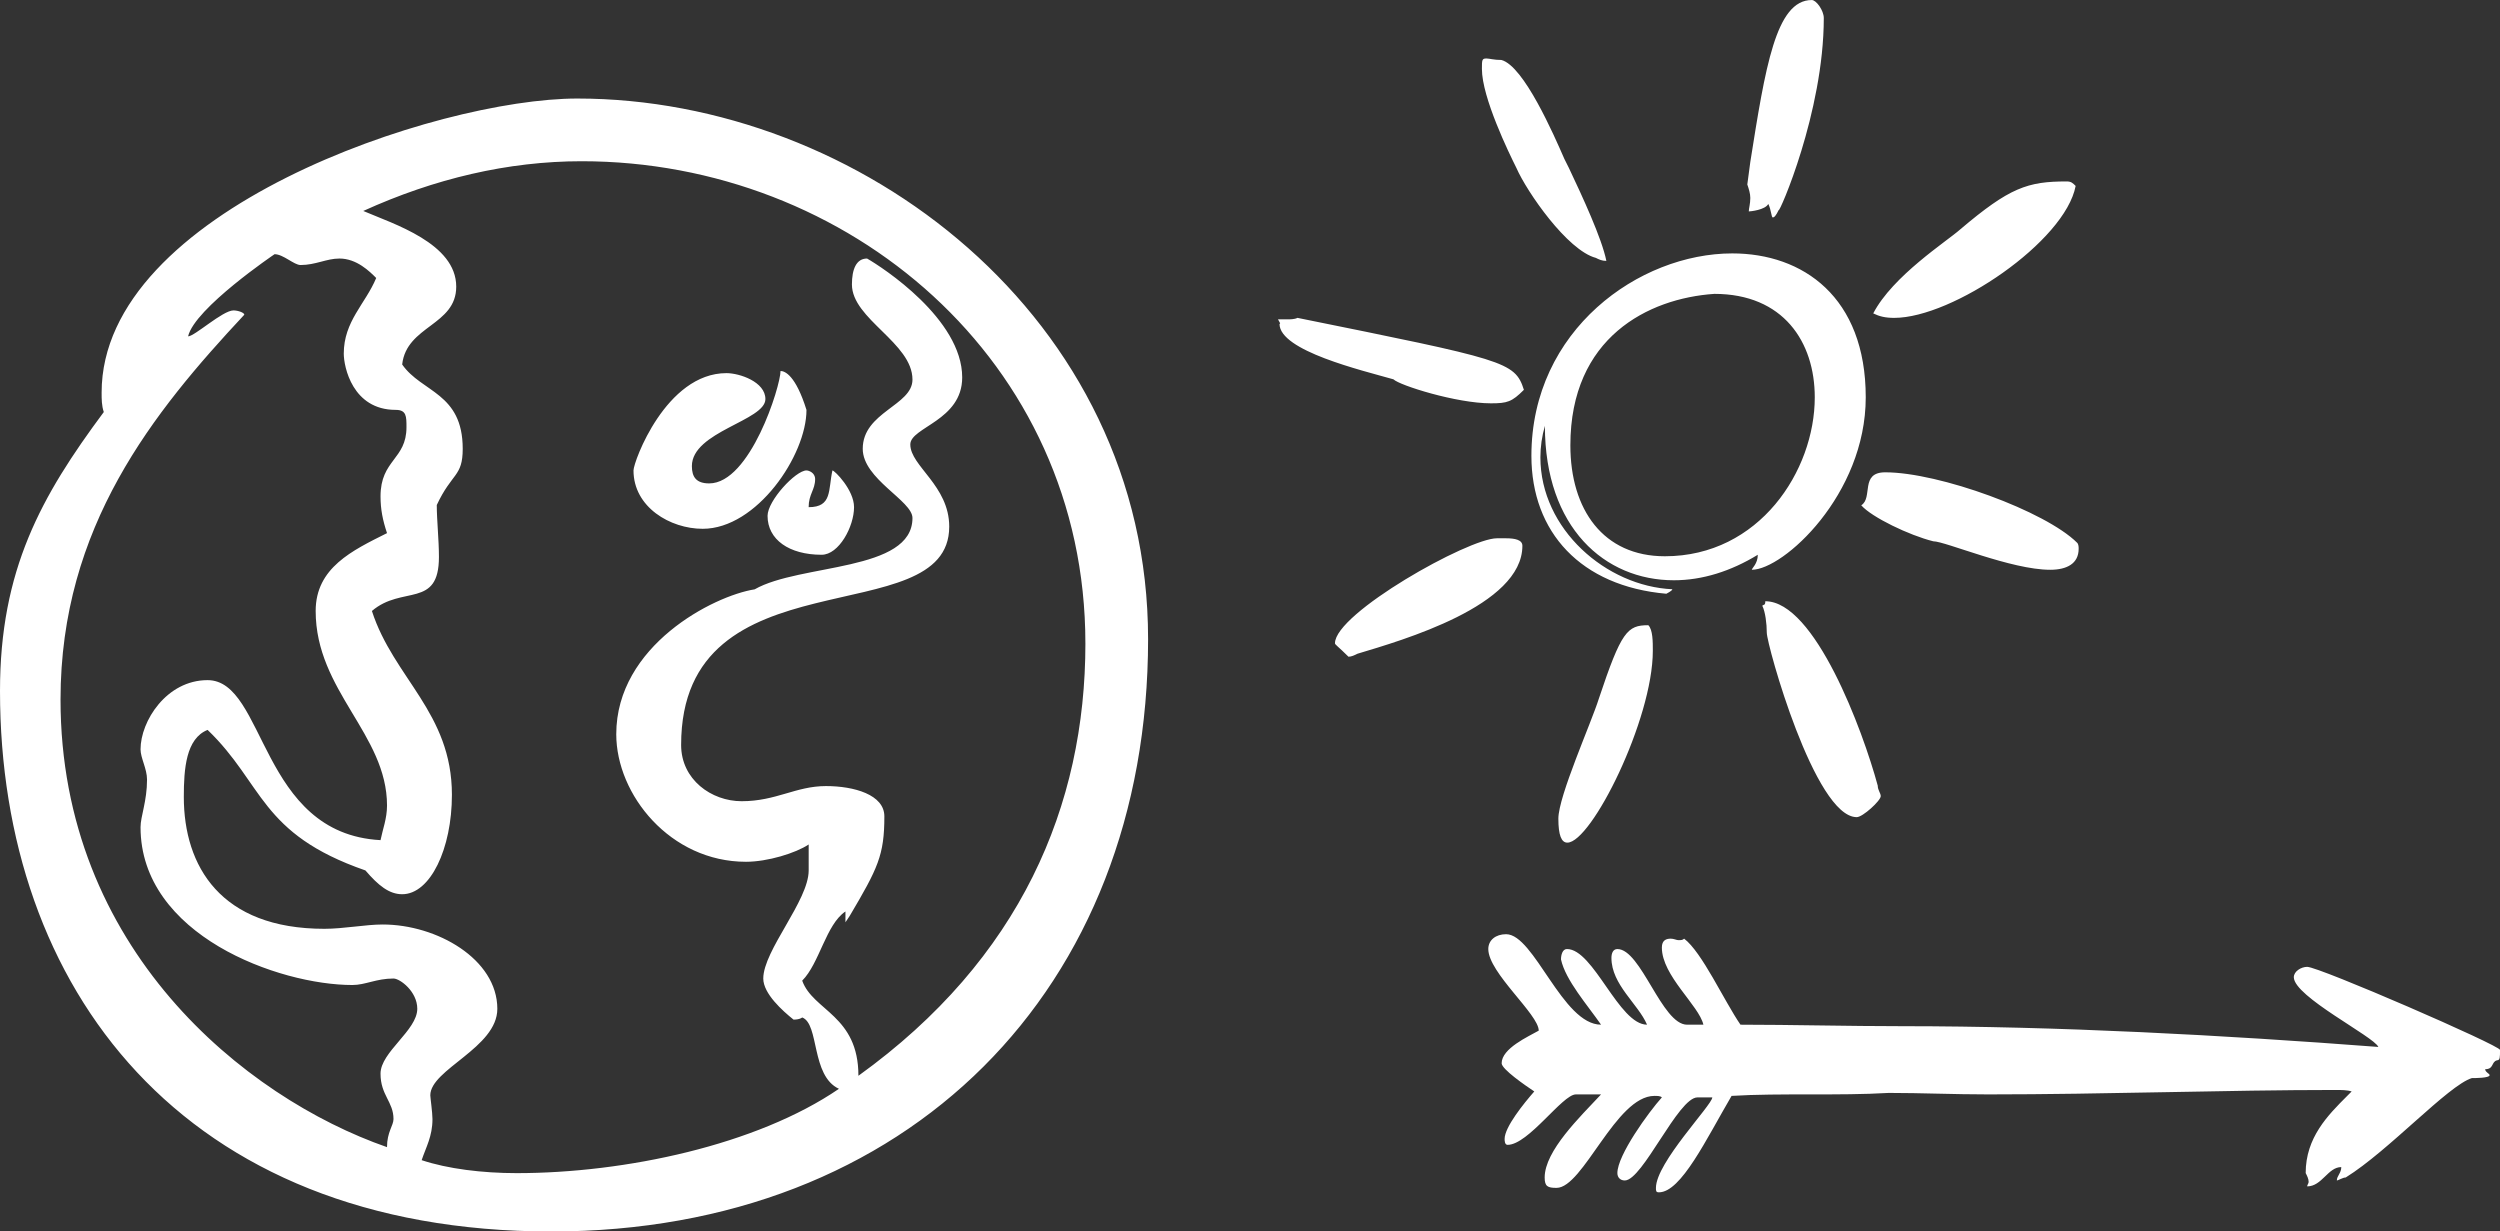 <svg xmlns="http://www.w3.org/2000/svg" width="158.402" height="78.028" xml:space="preserve"><rect width="100%" height="100%" fill="#333333" stroke="none"/><path d="M72.744 40.492c0 22.192-15.206 37.536-37.81 37.536C11.508 78.028 0 62.548 0 43.779c0-7.671 2.603-12.329 6.576-17.672-.137-.411-.137-.822-.137-1.233 0-11.507 21.234-18.631 30.139-18.631 17.809 0 36.166 13.837 36.166 34.249zM24.933 62c-1.096 0-1.781.411-2.603.411-4.658 0-13.425-3.151-13.425-10.001 0-.685.411-1.644.411-3.014 0-.686-.411-1.37-.411-1.918 0-1.781 1.644-4.384 4.247-4.384 3.699 0 3.288 9.727 10.959 10.138.137-.686.411-1.37.411-2.192 0-4.521-4.521-7.261-4.521-12.329 0-2.74 2.329-3.836 4.521-4.932-.274-.822-.411-1.507-.411-2.329 0-2.329 1.644-2.329 1.644-4.384 0-.685 0-1.096-.685-1.096-2.74 0-3.288-2.74-3.288-3.562 0-2.055 1.37-3.15 2.055-4.794-.411-.411-1.233-1.233-2.329-1.233-.822 0-1.507.411-2.466.411-.411 0-1.096-.686-1.644-.686 0 0-5.069 3.426-5.48 5.206.411 0 2.192-1.644 2.877-1.644.274 0 .685.137.685.273C9.726 26.106 3.835 33.367 3.835 44.326c0 15.755 11.645 25.207 20.686 28.358 0-.959.411-1.37.411-1.781 0-1.096-.822-1.507-.822-2.877s2.329-2.74 2.329-4.109C26.44 62.821 25.344 62 24.933 62zm43.838-21.234c0-17.946-15.069-30.55-31.919-30.55-4.658 0-9.316 1.097-13.836 3.151 1.918.822 5.891 2.055 5.891 4.795 0 2.466-3.151 2.466-3.425 4.932 1.233 1.78 3.836 1.78 3.836 5.343 0 1.78-.685 1.507-1.644 3.562 0 .959.137 2.192.137 3.288 0 3.288-2.329 1.781-4.247 3.425 1.37 4.247 5.069 6.438 5.069 11.645 0 3.425-1.37 6.302-3.151 6.302-.822 0-1.507-.548-2.329-1.507-6.712-2.329-6.438-5.48-10-8.905-1.37.549-1.507 2.466-1.507 4.247 0 4.384 2.329 8.356 8.905 8.356 1.233 0 2.603-.273 3.699-.273 3.425 0 7.261 2.191 7.261 5.343 0 2.466-4.247 3.836-4.247 5.479 0 .137.137 1.096.137 1.507 0 1.096-.411 1.781-.685 2.603 1.644.548 3.836.822 6.028.822 6.85 0 15.206-1.781 20.412-5.343-1.781-.822-1.233-4.109-2.329-4.521 0 0-.137.137-.548.137-.685-.548-1.918-1.644-1.918-2.603 0-1.781 2.877-4.932 2.877-6.85v-1.645c-.822.548-2.603 1.097-3.973 1.097-4.794 0-8.219-4.247-8.219-8.083 0-5.617 6.165-8.768 8.768-9.179 2.877-1.644 10-1.096 10-4.521 0-1.096-3.151-2.466-3.151-4.384 0-2.329 3.151-2.74 3.151-4.384 0-2.329-3.836-3.836-3.836-6.028 0-.959.274-1.644.959-1.644.959.548 6.028 3.836 6.028 7.535 0 2.739-3.288 3.15-3.288 4.246 0 1.37 2.466 2.604 2.466 5.206 0 6.85-16.987 1.507-16.987 13.836 0 2.192 1.917 3.562 3.835 3.562 2.192 0 3.425-.959 5.343-.959 1.781 0 3.699.548 3.699 1.918 0 2.466-.411 3.287-2.192 6.302l-.274.41v-.685c-1.233.822-1.644 3.288-2.74 4.384.685 1.918 3.562 2.192 3.562 6.027 10.272-7.395 14.382-17.122 14.382-27.396zm-24.248-7.261c-2.055 0-4.384-1.37-4.384-3.698 0-.548 2.055-6.165 5.891-6.165.822 0 2.466.548 2.466 1.644 0 1.37-4.658 2.056-4.658 4.247 0 .685.274 1.096 1.096 1.096 2.603 0 4.521-6.164 4.521-7.123.274 0 .959.273 1.644 2.466 0 2.876-3.151 7.533-6.576 7.533zm9.59-1.37c0 1.233-.959 3.015-2.055 3.015-2.055 0-3.425-.959-3.425-2.466 0-.959 1.781-2.877 2.466-2.877.137 0 .548.137.548.548 0 .685-.411.959-.411 1.78 1.507 0 1.233-1.096 1.507-2.328.136 0 1.37 1.232 1.37 2.328zm26.862-11.9h.57c.19 0 .475 0 .665-.095 13.11 2.659 13.775 2.755 14.345 4.56-.76.76-1.045.855-2.09.855-2.185 0-5.795-1.141-6.175-1.521-1.995-.57-7.22-1.805-7.22-3.515.095.002-.001-.094-.095-.284zm5.035 21.186c-.19.095-.38.189-.57.189-.665-.665-.855-.76-.855-.854 0-1.9 8.455-6.65 10.26-6.65h.57c.57 0 1.045.095 1.045.475-.001 3.8-7.601 5.984-10.45 6.84zm15.105-25.081c-1.805-.475-4.37-4.18-5.035-5.7-.475-.949-2.185-4.465-2.185-6.27 0-.57 0-.665.285-.665.19 0 .475.095.95.095 1.425.38 3.325 4.75 3.99 6.271l.285.569c.854 1.806 2.09 4.466 2.375 5.891-.285-.001-.476-.095-.665-.191zm9.88 19.761c0-.095.38-.38.38-.95-1.71 1.045-3.515 1.615-5.32 1.615-4.37 0-8.169-3.325-8.169-9.785-.19.665-.285 1.33-.285 1.995 0 4.56 4.18 8.17 8.36 8.359 0 .096-.38.285-.38.285-5.415-.475-8.55-3.895-8.55-8.74 0-7.979 6.84-12.824 12.729-12.824 4.466 0 8.455 2.755 8.455 9.119-.001 6.176-5.225 10.926-7.22 10.926zm-6.271 5.129c0 4.37-3.895 12.16-5.415 12.16-.38 0-.57-.475-.57-1.52 0-1.426 2.09-6.08 2.564-7.601 1.426-4.275 1.806-4.655 3.136-4.655.285.286.285 1.046.285 1.616zM99.5 28.216c0 4.085 2.09 7.029 5.985 7.029 5.984 0 9.5-5.415 9.5-10.07 0-3.515-1.995-6.555-6.365-6.555-4.18.285-9.12 2.755-9.12 9.596zM112.705 13.3c-.189.38-.285.476-.38.476s-.095-.476-.285-.855c-.189.38-1.14.476-1.235.476 0-.19.096-.476.096-.855 0-.285-.096-.57-.19-.854l.19-1.426c.95-5.984 1.615-10.26 3.895-10.26.285 0 .761.665.761 1.14-.002 5.983-2.852 12.443-2.852 12.158zm6.46 37.145c0 .285-1.14 1.33-1.52 1.33-2.66 0-5.7-10.925-5.7-11.685 0-.57-.095-1.33-.285-1.71.095-.096.19 0 .19-.285 3.135 0 6.175 8.17 7.125 11.685 0 .285.19.476.19.665zm12.54-15.674c0 .95-.76 1.33-1.805 1.33-2.47 0-6.65-1.805-7.41-1.805-1.52-.381-3.895-1.521-4.56-2.28.76-.476-.096-2.09 1.52-2.09 3.42 0 10.165 2.47 12.16 4.465.095.094.095.285.095.38zm-11.685-14.63c-.57 0-.95-.096-1.33-.285 1.234-2.375 4.655-4.561 5.51-5.32 3.135-2.66 4.275-3.04 6.745-3.04.285 0 .38.095.57.285-.665 3.514-7.79 8.36-11.495 8.36zm30.675 46.194c-.282-.658-5.357-3.195-5.357-4.418 0-.375.47-.657.846-.657.752 0 12.219 4.981 12.219 5.264 0 .47 0 .657-.188.657-.376.095-.188.564-.752.564 0 .188.282.282.282.376 0 .188-.94.188-1.128.188-1.504.47-5.264 4.605-7.99 6.297-.188 0-.47.188-.563.188 0-.282.282-.47.282-.847-.847 0-1.223 1.223-2.162 1.223 0-.094.094-.188.094-.282 0-.188-.094-.376-.188-.563 0-2.256 1.409-3.666 2.632-4.889l.281-.281c-.281-.094-.657-.094-1.033-.094-6.862 0-14.663.281-21.995.281-2.162 0-4.229-.094-6.298-.094-1.598.094-3.289.094-4.981.094-1.691 0-3.478 0-4.981.094-1.598 2.727-3.196 6.11-4.605 6.11-.188 0-.188-.095-.188-.282 0-1.598 3.572-5.264 3.572-5.733h-.94c-1.222 0-3.478 5.264-4.605 5.264-.282 0-.47-.188-.47-.47 0-1.129 1.974-3.854 2.819-4.794-.094-.095-.282-.095-.47-.095-2.444 0-4.512 5.828-6.204 5.828-.564 0-.752-.094-.752-.658 0-1.691 2.256-3.854 3.572-5.264h-1.598c-.846 0-3.008 3.196-4.324 3.196-.188 0-.188-.282-.188-.376 0-.752 1.222-2.256 1.88-3.008-.564-.376-2.068-1.41-2.068-1.786 0-.94 1.692-1.692 2.35-2.067 0-1.034-3.196-3.666-3.196-5.17 0-.564.47-.94 1.128-.94 1.786 0 3.572 5.733 6.016 5.733-.846-1.222-2.256-2.819-2.538-4.135 0-.282.094-.658.376-.658 1.692 0 3.29 4.793 5.076 4.793-.564-1.315-2.256-2.537-2.256-4.229 0-.282.094-.563.376-.563 1.504 0 2.819 4.793 4.417 4.793h1.034c-.282-1.222-2.632-3.102-2.632-4.887 0-.471.282-.564.564-.564.188 0 .376.094.47.094.188 0 .282 0 .376-.094 1.128.846 2.538 3.947 3.571 5.451 3.196 0 6.862.095 10.246.095 9.868 0 20.302.563 30.171 1.315z" fill="#FFF"/></svg>